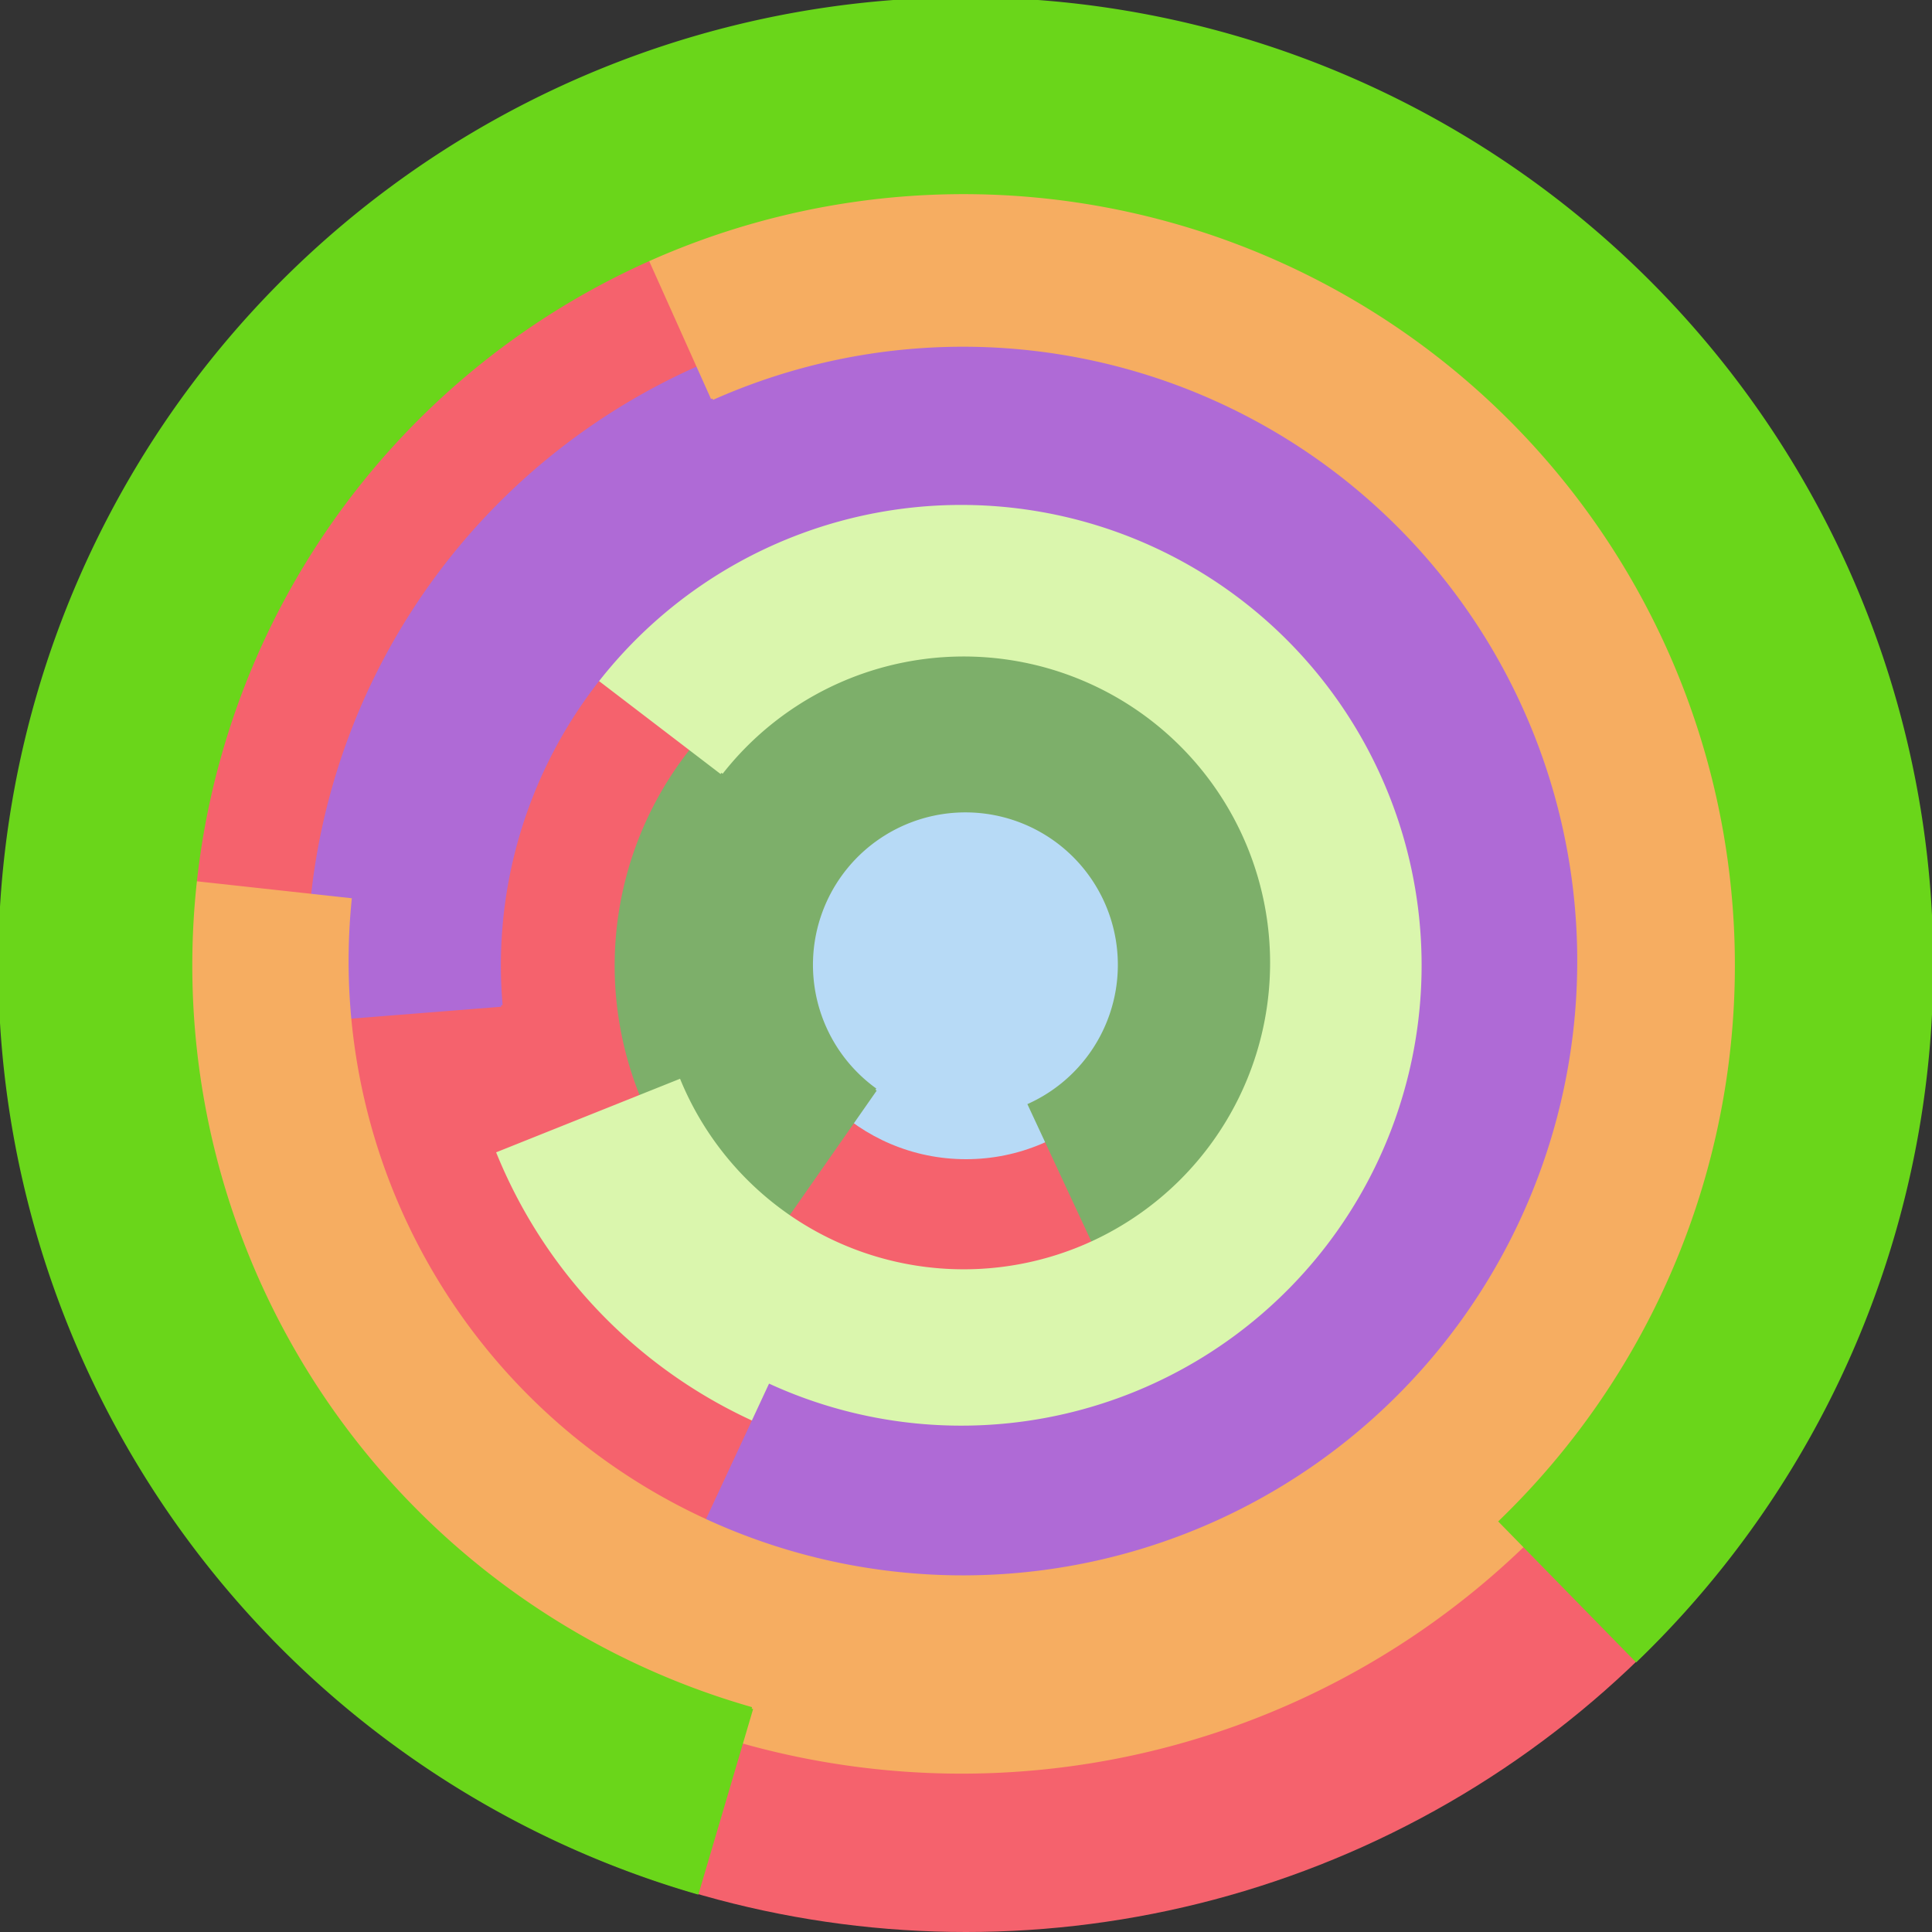 <svg xmlns="http://www.w3.org/2000/svg" version="1.1" width="640" height="640"><rect width="100%" height="100%" fill="#333333" stroke="none"/><circle cx="320" cy="320" r="320" fill="rgb(245, 98, 109)" stroke="" stroke-width="0" /><circle cx="320" cy="320" r="64" fill="rgb(183, 218, 246)" stroke="" stroke-width="0" /><path fill="rgb(125, 175, 106)" stroke="rgb(125, 175, 106)" stroke-width="1" d="M 290,361 A 51,51 0 1 1 341,366 L 368,424 A 115,115 0 1 0 253,414 L 290,361" /><path fill="rgb(218, 246, 173)" stroke="rgb(218, 246, 173)" stroke-width="1" d="M 239,256 A 102,102 0 1 1 225,358 L 165,382 A 166,166 0 1 0 188,217 L 239,256" /><path fill="rgb(175, 106, 214)" stroke="rgb(175, 106, 214)" stroke-width="1" d="M 166,333 A 153,153 0 1 1 255,459 L 228,517 A 217,217 0 1 0 103,338 L 166,333" /><path fill="rgb(246, 173, 97)" stroke="rgb(246, 173, 97)" stroke-width="1" d="M 236,132 A 204,204 0 1 1 116,298 L 52,291 A 268,268 0 1 0 210,74 L 236,132" /><path fill="rgb(106, 214, 26)" stroke="rgb(106, 214, 26)" stroke-width="1" d="M 249,566 A 256,256 0 1 1 497,504 L 542,550 A 320,320 0 1 0 231,627 L 249,566" /></svg>